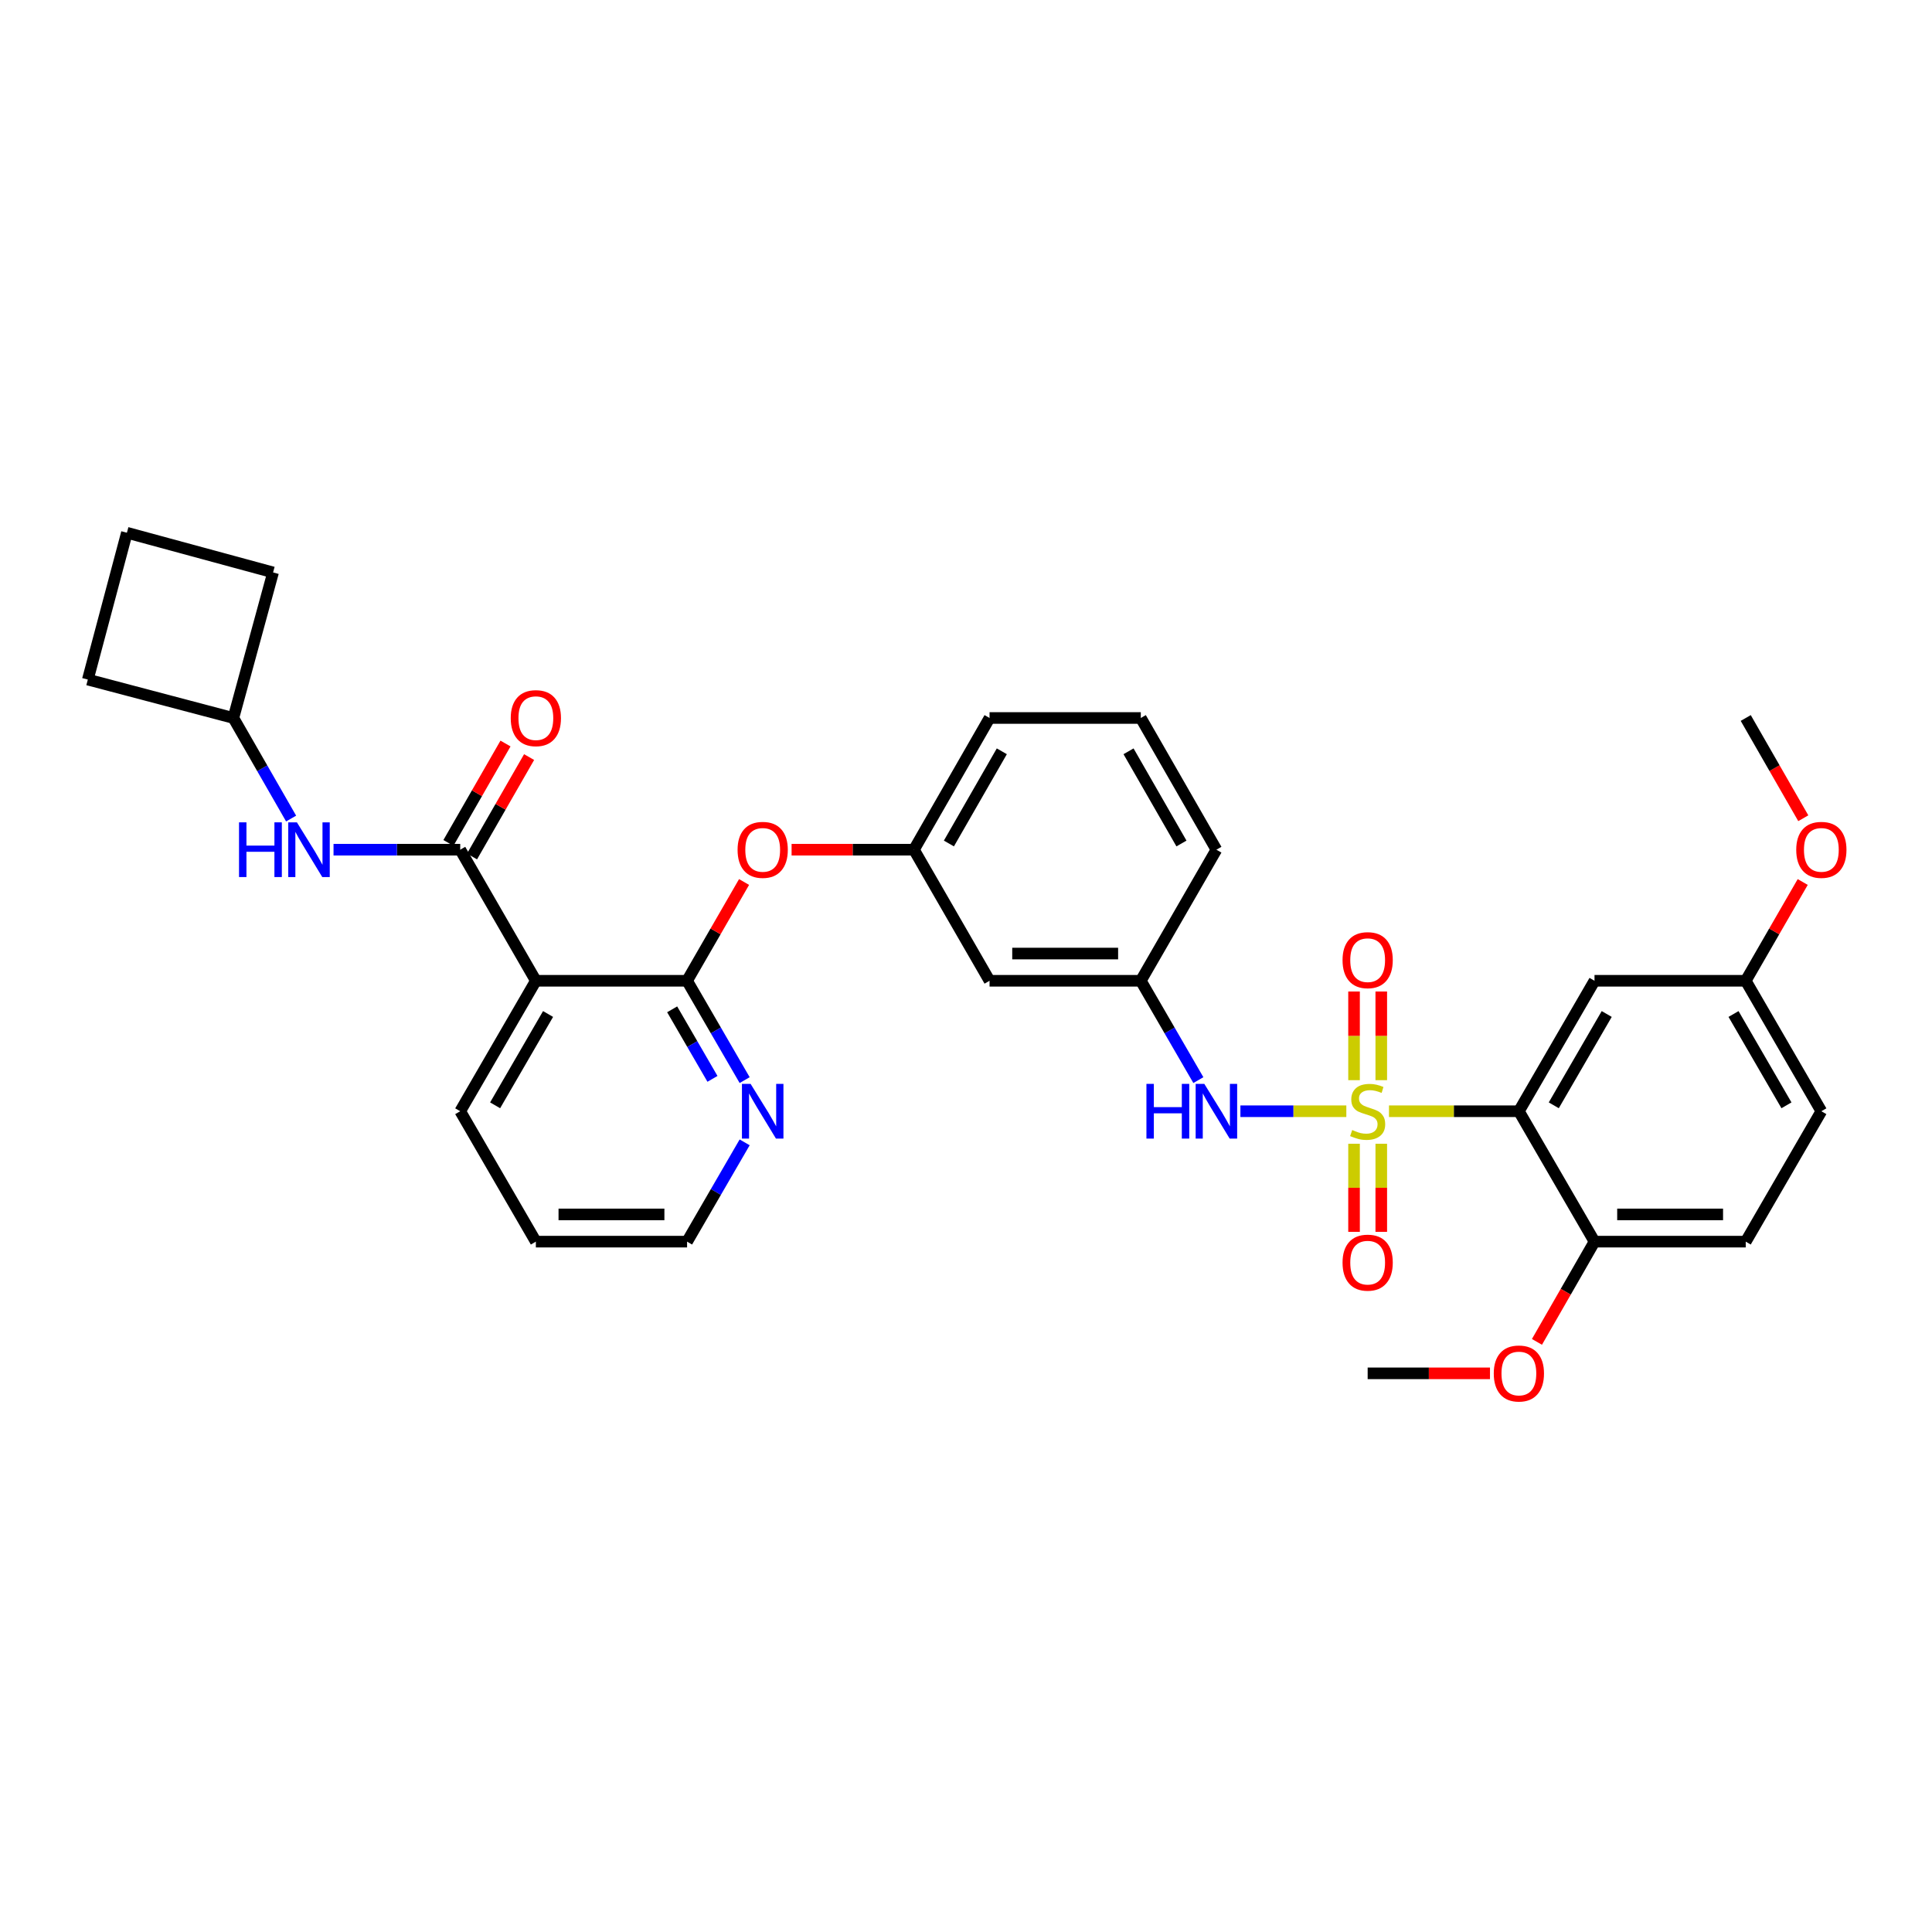 <?xml version='1.0' encoding='iso-8859-1'?>
<svg version='1.1' baseProfile='full'
              xmlns='http://www.w3.org/2000/svg'
                      xmlns:rdkit='http://www.rdkit.org/xml'
                      xmlns:xlink='http://www.w3.org/1999/xlink'
                  xml:space='preserve'
width='1000px' height='1000px' viewBox='0 0 1000 1000'>
<!-- END OF HEADER -->
<rect style='opacity:1.0;fill:#FFFFFF;stroke:none' width='1000' height='1000' x='0' y='0'> </rect>
<path class='bond-0' d='M 718.934,575.173 L 752.552,575.173' style='fill:none;fill-rule:evenodd;stroke:#CCCC00;stroke-width:6px;stroke-linecap:butt;stroke-linejoin:miter;stroke-opacity:1' />
<path class='bond-0' d='M 752.552,575.173 L 786.17,575.173' style='fill:none;fill-rule:evenodd;stroke:#000000;stroke-width:6px;stroke-linecap:butt;stroke-linejoin:miter;stroke-opacity:1' />
<path class='bond-4' d='M 696.86,575.173 L 669.446,575.173' style='fill:none;fill-rule:evenodd;stroke:#CCCC00;stroke-width:6px;stroke-linecap:butt;stroke-linejoin:miter;stroke-opacity:1' />
<path class='bond-4' d='M 669.446,575.173 L 642.031,575.173' style='fill:none;fill-rule:evenodd;stroke:#0000FF;stroke-width:6px;stroke-linecap:butt;stroke-linejoin:miter;stroke-opacity:1' />
<path class='bond-7' d='M 714.943,559.096 L 714.943,536.152' style='fill:none;fill-rule:evenodd;stroke:#CCCC00;stroke-width:6px;stroke-linecap:butt;stroke-linejoin:miter;stroke-opacity:1' />
<path class='bond-7' d='M 714.943,536.152 L 714.943,513.208' style='fill:none;fill-rule:evenodd;stroke:#FF0000;stroke-width:6px;stroke-linecap:butt;stroke-linejoin:miter;stroke-opacity:1' />
<path class='bond-7' d='M 700.852,559.096 L 700.852,536.152' style='fill:none;fill-rule:evenodd;stroke:#CCCC00;stroke-width:6px;stroke-linecap:butt;stroke-linejoin:miter;stroke-opacity:1' />
<path class='bond-7' d='M 700.852,536.152 L 700.852,513.208' style='fill:none;fill-rule:evenodd;stroke:#FF0000;stroke-width:6px;stroke-linecap:butt;stroke-linejoin:miter;stroke-opacity:1' />
<path class='bond-8' d='M 700.852,592.01 L 700.852,614.807' style='fill:none;fill-rule:evenodd;stroke:#CCCC00;stroke-width:6px;stroke-linecap:butt;stroke-linejoin:miter;stroke-opacity:1' />
<path class='bond-8' d='M 700.852,614.807 L 700.852,637.604' style='fill:none;fill-rule:evenodd;stroke:#FF0000;stroke-width:6px;stroke-linecap:butt;stroke-linejoin:miter;stroke-opacity:1' />
<path class='bond-8' d='M 714.943,592.01 L 714.943,614.807' style='fill:none;fill-rule:evenodd;stroke:#CCCC00;stroke-width:6px;stroke-linecap:butt;stroke-linejoin:miter;stroke-opacity:1' />
<path class='bond-8' d='M 714.943,614.807 L 714.943,637.604' style='fill:none;fill-rule:evenodd;stroke:#FF0000;stroke-width:6px;stroke-linecap:butt;stroke-linejoin:miter;stroke-opacity:1' />
<path class='bond-6' d='M 786.17,575.173 L 825.317,507.649' style='fill:none;fill-rule:evenodd;stroke:#000000;stroke-width:6px;stroke-linecap:butt;stroke-linejoin:miter;stroke-opacity:1' />
<path class='bond-6' d='M 804.232,572.111 L 831.635,524.844' style='fill:none;fill-rule:evenodd;stroke:#000000;stroke-width:6px;stroke-linecap:butt;stroke-linejoin:miter;stroke-opacity:1' />
<path class='bond-10' d='M 786.17,575.173 L 825.317,642.673' style='fill:none;fill-rule:evenodd;stroke:#000000;stroke-width:6px;stroke-linecap:butt;stroke-linejoin:miter;stroke-opacity:1' />
<path class='bond-1' d='M 238.211,439.803 L 277.359,507.649' style='fill:none;fill-rule:evenodd;stroke:#000000;stroke-width:6px;stroke-linecap:butt;stroke-linejoin:miter;stroke-opacity:1' />
<path class='bond-5' d='M 238.211,439.803 L 205.423,439.803' style='fill:none;fill-rule:evenodd;stroke:#000000;stroke-width:6px;stroke-linecap:butt;stroke-linejoin:miter;stroke-opacity:1' />
<path class='bond-5' d='M 205.423,439.803 L 172.636,439.803' style='fill:none;fill-rule:evenodd;stroke:#0000FF;stroke-width:6px;stroke-linecap:butt;stroke-linejoin:miter;stroke-opacity:1' />
<path class='bond-12' d='M 244.32,443.312 L 259.092,417.587' style='fill:none;fill-rule:evenodd;stroke:#000000;stroke-width:6px;stroke-linecap:butt;stroke-linejoin:miter;stroke-opacity:1' />
<path class='bond-12' d='M 259.092,417.587 L 273.864,391.863' style='fill:none;fill-rule:evenodd;stroke:#FF0000;stroke-width:6px;stroke-linecap:butt;stroke-linejoin:miter;stroke-opacity:1' />
<path class='bond-12' d='M 232.101,436.295 L 246.873,410.571' style='fill:none;fill-rule:evenodd;stroke:#000000;stroke-width:6px;stroke-linecap:butt;stroke-linejoin:miter;stroke-opacity:1' />
<path class='bond-12' d='M 246.873,410.571 L 261.645,384.847' style='fill:none;fill-rule:evenodd;stroke:#FF0000;stroke-width:6px;stroke-linecap:butt;stroke-linejoin:miter;stroke-opacity:1' />
<path class='bond-2' d='M 277.359,507.649 L 355.631,507.649' style='fill:none;fill-rule:evenodd;stroke:#000000;stroke-width:6px;stroke-linecap:butt;stroke-linejoin:miter;stroke-opacity:1' />
<path class='bond-20' d='M 277.359,507.649 L 238.211,575.173' style='fill:none;fill-rule:evenodd;stroke:#000000;stroke-width:6px;stroke-linecap:butt;stroke-linejoin:miter;stroke-opacity:1' />
<path class='bond-20' d='M 283.676,524.844 L 256.273,572.111' style='fill:none;fill-rule:evenodd;stroke:#000000;stroke-width:6px;stroke-linecap:butt;stroke-linejoin:miter;stroke-opacity:1' />
<path class='bond-3' d='M 355.631,507.649 L 370.378,482.085' style='fill:none;fill-rule:evenodd;stroke:#000000;stroke-width:6px;stroke-linecap:butt;stroke-linejoin:miter;stroke-opacity:1' />
<path class='bond-3' d='M 370.378,482.085 L 385.126,456.522' style='fill:none;fill-rule:evenodd;stroke:#FF0000;stroke-width:6px;stroke-linecap:butt;stroke-linejoin:miter;stroke-opacity:1' />
<path class='bond-11' d='M 355.631,507.649 L 370.531,533.355' style='fill:none;fill-rule:evenodd;stroke:#000000;stroke-width:6px;stroke-linecap:butt;stroke-linejoin:miter;stroke-opacity:1' />
<path class='bond-11' d='M 370.531,533.355 L 385.432,559.062' style='fill:none;fill-rule:evenodd;stroke:#0000FF;stroke-width:6px;stroke-linecap:butt;stroke-linejoin:miter;stroke-opacity:1' />
<path class='bond-11' d='M 347.91,522.427 L 358.341,540.421' style='fill:none;fill-rule:evenodd;stroke:#000000;stroke-width:6px;stroke-linecap:butt;stroke-linejoin:miter;stroke-opacity:1' />
<path class='bond-11' d='M 358.341,540.421 L 368.771,558.416' style='fill:none;fill-rule:evenodd;stroke:#0000FF;stroke-width:6px;stroke-linecap:butt;stroke-linejoin:miter;stroke-opacity:1' />
<path class='bond-13' d='M 620.273,559.062 L 605.375,533.355' style='fill:none;fill-rule:evenodd;stroke:#0000FF;stroke-width:6px;stroke-linecap:butt;stroke-linejoin:miter;stroke-opacity:1' />
<path class='bond-13' d='M 605.375,533.355 L 590.478,507.649' style='fill:none;fill-rule:evenodd;stroke:#000000;stroke-width:6px;stroke-linecap:butt;stroke-linejoin:miter;stroke-opacity:1' />
<path class='bond-18' d='M 150.681,423.678 L 135.74,397.654' style='fill:none;fill-rule:evenodd;stroke:#0000FF;stroke-width:6px;stroke-linecap:butt;stroke-linejoin:miter;stroke-opacity:1' />
<path class='bond-18' d='M 135.74,397.654 L 120.799,371.63' style='fill:none;fill-rule:evenodd;stroke:#000000;stroke-width:6px;stroke-linecap:butt;stroke-linejoin:miter;stroke-opacity:1' />
<path class='bond-17' d='M 825.317,507.649 L 903.589,507.649' style='fill:none;fill-rule:evenodd;stroke:#000000;stroke-width:6px;stroke-linecap:butt;stroke-linejoin:miter;stroke-opacity:1' />
<path class='bond-9' d='M 409.728,439.803 L 441.393,439.803' style='fill:none;fill-rule:evenodd;stroke:#FF0000;stroke-width:6px;stroke-linecap:butt;stroke-linejoin:miter;stroke-opacity:1' />
<path class='bond-9' d='M 441.393,439.803 L 473.058,439.803' style='fill:none;fill-rule:evenodd;stroke:#000000;stroke-width:6px;stroke-linecap:butt;stroke-linejoin:miter;stroke-opacity:1' />
<path class='bond-16' d='M 825.317,642.673 L 903.589,642.673' style='fill:none;fill-rule:evenodd;stroke:#000000;stroke-width:6px;stroke-linecap:butt;stroke-linejoin:miter;stroke-opacity:1' />
<path class='bond-16' d='M 837.058,628.583 L 891.849,628.583' style='fill:none;fill-rule:evenodd;stroke:#000000;stroke-width:6px;stroke-linecap:butt;stroke-linejoin:miter;stroke-opacity:1' />
<path class='bond-21' d='M 825.317,642.673 L 810.42,668.614' style='fill:none;fill-rule:evenodd;stroke:#000000;stroke-width:6px;stroke-linecap:butt;stroke-linejoin:miter;stroke-opacity:1' />
<path class='bond-21' d='M 810.42,668.614 L 795.522,694.554' style='fill:none;fill-rule:evenodd;stroke:#FF0000;stroke-width:6px;stroke-linecap:butt;stroke-linejoin:miter;stroke-opacity:1' />
<path class='bond-25' d='M 385.429,591.283 L 370.53,616.978' style='fill:none;fill-rule:evenodd;stroke:#0000FF;stroke-width:6px;stroke-linecap:butt;stroke-linejoin:miter;stroke-opacity:1' />
<path class='bond-25' d='M 370.53,616.978 L 355.631,642.673' style='fill:none;fill-rule:evenodd;stroke:#000000;stroke-width:6px;stroke-linecap:butt;stroke-linejoin:miter;stroke-opacity:1' />
<path class='bond-14' d='M 590.478,507.649 L 512.19,507.649' style='fill:none;fill-rule:evenodd;stroke:#000000;stroke-width:6px;stroke-linecap:butt;stroke-linejoin:miter;stroke-opacity:1' />
<path class='bond-14' d='M 578.735,493.558 L 523.933,493.558' style='fill:none;fill-rule:evenodd;stroke:#000000;stroke-width:6px;stroke-linecap:butt;stroke-linejoin:miter;stroke-opacity:1' />
<path class='bond-26' d='M 590.478,507.649 L 629.61,439.803' style='fill:none;fill-rule:evenodd;stroke:#000000;stroke-width:6px;stroke-linecap:butt;stroke-linejoin:miter;stroke-opacity:1' />
<path class='bond-15' d='M 512.19,507.649 L 473.058,439.803' style='fill:none;fill-rule:evenodd;stroke:#000000;stroke-width:6px;stroke-linecap:butt;stroke-linejoin:miter;stroke-opacity:1' />
<path class='bond-34' d='M 473.058,439.803 L 512.19,371.63' style='fill:none;fill-rule:evenodd;stroke:#000000;stroke-width:6px;stroke-linecap:butt;stroke-linejoin:miter;stroke-opacity:1' />
<path class='bond-34' d='M 491.148,436.592 L 518.541,388.87' style='fill:none;fill-rule:evenodd;stroke:#000000;stroke-width:6px;stroke-linecap:butt;stroke-linejoin:miter;stroke-opacity:1' />
<path class='bond-19' d='M 903.589,642.673 L 942.729,575.173' style='fill:none;fill-rule:evenodd;stroke:#000000;stroke-width:6px;stroke-linecap:butt;stroke-linejoin:miter;stroke-opacity:1' />
<path class='bond-22' d='M 903.589,507.649 L 918.337,482.085' style='fill:none;fill-rule:evenodd;stroke:#000000;stroke-width:6px;stroke-linecap:butt;stroke-linejoin:miter;stroke-opacity:1' />
<path class='bond-22' d='M 918.337,482.085 L 933.085,456.522' style='fill:none;fill-rule:evenodd;stroke:#FF0000;stroke-width:6px;stroke-linecap:butt;stroke-linejoin:miter;stroke-opacity:1' />
<path class='bond-33' d='M 903.589,507.649 L 942.729,575.173' style='fill:none;fill-rule:evenodd;stroke:#000000;stroke-width:6px;stroke-linecap:butt;stroke-linejoin:miter;stroke-opacity:1' />
<path class='bond-33' d='M 897.27,524.843 L 924.668,572.11' style='fill:none;fill-rule:evenodd;stroke:#000000;stroke-width:6px;stroke-linecap:butt;stroke-linejoin:miter;stroke-opacity:1' />
<path class='bond-28' d='M 120.799,371.63 L 141.347,296.285' style='fill:none;fill-rule:evenodd;stroke:#000000;stroke-width:6px;stroke-linecap:butt;stroke-linejoin:miter;stroke-opacity:1' />
<path class='bond-29' d='M 120.799,371.63 L 45.455,351.746' style='fill:none;fill-rule:evenodd;stroke:#000000;stroke-width:6px;stroke-linecap:butt;stroke-linejoin:miter;stroke-opacity:1' />
<path class='bond-35' d='M 238.211,575.173 L 277.359,642.673' style='fill:none;fill-rule:evenodd;stroke:#000000;stroke-width:6px;stroke-linecap:butt;stroke-linejoin:miter;stroke-opacity:1' />
<path class='bond-30' d='M 771.213,710.839 L 739.555,710.839' style='fill:none;fill-rule:evenodd;stroke:#FF0000;stroke-width:6px;stroke-linecap:butt;stroke-linejoin:miter;stroke-opacity:1' />
<path class='bond-30' d='M 739.555,710.839 L 707.898,710.839' style='fill:none;fill-rule:evenodd;stroke:#000000;stroke-width:6px;stroke-linecap:butt;stroke-linejoin:miter;stroke-opacity:1' />
<path class='bond-31' d='M 933.38,423.518 L 918.484,397.574' style='fill:none;fill-rule:evenodd;stroke:#FF0000;stroke-width:6px;stroke-linecap:butt;stroke-linejoin:miter;stroke-opacity:1' />
<path class='bond-31' d='M 918.484,397.574 L 903.589,371.63' style='fill:none;fill-rule:evenodd;stroke:#000000;stroke-width:6px;stroke-linecap:butt;stroke-linejoin:miter;stroke-opacity:1' />
<path class='bond-23' d='M 590.478,371.63 L 629.61,439.803' style='fill:none;fill-rule:evenodd;stroke:#000000;stroke-width:6px;stroke-linecap:butt;stroke-linejoin:miter;stroke-opacity:1' />
<path class='bond-23' d='M 584.127,388.87 L 611.52,436.592' style='fill:none;fill-rule:evenodd;stroke:#000000;stroke-width:6px;stroke-linecap:butt;stroke-linejoin:miter;stroke-opacity:1' />
<path class='bond-27' d='M 590.478,371.63 L 512.19,371.63' style='fill:none;fill-rule:evenodd;stroke:#000000;stroke-width:6px;stroke-linecap:butt;stroke-linejoin:miter;stroke-opacity:1' />
<path class='bond-24' d='M 65.682,275.745 L 45.455,351.746' style='fill:none;fill-rule:evenodd;stroke:#000000;stroke-width:6px;stroke-linecap:butt;stroke-linejoin:miter;stroke-opacity:1' />
<path class='bond-36' d='M 65.682,275.745 L 141.347,296.285' style='fill:none;fill-rule:evenodd;stroke:#000000;stroke-width:6px;stroke-linecap:butt;stroke-linejoin:miter;stroke-opacity:1' />
<path class='bond-32' d='M 355.631,642.673 L 277.359,642.673' style='fill:none;fill-rule:evenodd;stroke:#000000;stroke-width:6px;stroke-linecap:butt;stroke-linejoin:miter;stroke-opacity:1' />
<path class='bond-32' d='M 343.89,628.583 L 289.099,628.583' style='fill:none;fill-rule:evenodd;stroke:#000000;stroke-width:6px;stroke-linecap:butt;stroke-linejoin:miter;stroke-opacity:1' />
<path  class='atom-0' d='M 699.898 584.893
Q 700.218 585.013, 701.538 585.573
Q 702.858 586.133, 704.298 586.493
Q 705.778 586.813, 707.218 586.813
Q 709.898 586.813, 711.458 585.533
Q 713.018 584.213, 713.018 581.933
Q 713.018 580.373, 712.218 579.413
Q 711.458 578.453, 710.258 577.933
Q 709.058 577.413, 707.058 576.813
Q 704.538 576.053, 703.018 575.333
Q 701.538 574.613, 700.458 573.093
Q 699.418 571.573, 699.418 569.013
Q 699.418 565.453, 701.818 563.253
Q 704.258 561.053, 709.058 561.053
Q 712.338 561.053, 716.058 562.613
L 715.138 565.693
Q 711.738 564.293, 709.178 564.293
Q 706.418 564.293, 704.898 565.453
Q 703.378 566.573, 703.418 568.533
Q 703.418 570.053, 704.178 570.973
Q 704.978 571.893, 706.098 572.413
Q 707.258 572.933, 709.178 573.533
Q 711.738 574.333, 713.258 575.133
Q 714.778 575.933, 715.858 577.573
Q 716.978 579.173, 716.978 581.933
Q 716.978 585.853, 714.338 587.973
Q 711.738 590.053, 707.378 590.053
Q 704.858 590.053, 702.938 589.493
Q 701.058 588.973, 698.818 588.053
L 699.898 584.893
' fill='#CCCC00'/>
<path  class='atom-5' d='M 593.39 561.013
L 597.23 561.013
L 597.23 573.053
L 611.71 573.053
L 611.71 561.013
L 615.55 561.013
L 615.55 589.333
L 611.71 589.333
L 611.71 576.253
L 597.23 576.253
L 597.23 589.333
L 593.39 589.333
L 593.39 561.013
' fill='#0000FF'/>
<path  class='atom-5' d='M 623.35 561.013
L 632.63 576.013
Q 633.55 577.493, 635.03 580.173
Q 636.51 582.853, 636.59 583.013
L 636.59 561.013
L 640.35 561.013
L 640.35 589.333
L 636.47 589.333
L 626.51 572.933
Q 625.35 571.013, 624.11 568.813
Q 622.91 566.613, 622.55 565.933
L 622.55 589.333
L 618.87 589.333
L 618.87 561.013
L 623.35 561.013
' fill='#0000FF'/>
<path  class='atom-6' d='M 123.719 425.643
L 127.559 425.643
L 127.559 437.683
L 142.039 437.683
L 142.039 425.643
L 145.879 425.643
L 145.879 453.963
L 142.039 453.963
L 142.039 440.883
L 127.559 440.883
L 127.559 453.963
L 123.719 453.963
L 123.719 425.643
' fill='#0000FF'/>
<path  class='atom-6' d='M 153.679 425.643
L 162.959 440.643
Q 163.879 442.123, 165.359 444.803
Q 166.839 447.483, 166.919 447.643
L 166.919 425.643
L 170.679 425.643
L 170.679 453.963
L 166.799 453.963
L 156.839 437.563
Q 155.679 435.643, 154.439 433.443
Q 153.239 431.243, 152.879 430.563
L 152.879 453.963
L 149.199 453.963
L 149.199 425.643
L 153.679 425.643
' fill='#0000FF'/>
<path  class='atom-8' d='M 694.898 496.973
Q 694.898 490.173, 698.258 486.373
Q 701.618 482.573, 707.898 482.573
Q 714.178 482.573, 717.538 486.373
Q 720.898 490.173, 720.898 496.973
Q 720.898 503.853, 717.498 507.773
Q 714.098 511.653, 707.898 511.653
Q 701.658 511.653, 698.258 507.773
Q 694.898 503.893, 694.898 496.973
M 707.898 508.453
Q 712.218 508.453, 714.538 505.573
Q 716.898 502.653, 716.898 496.973
Q 716.898 491.413, 714.538 488.613
Q 712.218 485.773, 707.898 485.773
Q 703.578 485.773, 701.218 488.573
Q 698.898 491.373, 698.898 496.973
Q 698.898 502.693, 701.218 505.573
Q 703.578 508.453, 707.898 508.453
' fill='#FF0000'/>
<path  class='atom-9' d='M 694.898 653.54
Q 694.898 646.74, 698.258 642.94
Q 701.618 639.14, 707.898 639.14
Q 714.178 639.14, 717.538 642.94
Q 720.898 646.74, 720.898 653.54
Q 720.898 660.42, 717.498 664.34
Q 714.098 668.22, 707.898 668.22
Q 701.658 668.22, 698.258 664.34
Q 694.898 660.46, 694.898 653.54
M 707.898 665.02
Q 712.218 665.02, 714.538 662.14
Q 716.898 659.22, 716.898 653.54
Q 716.898 647.98, 714.538 645.18
Q 712.218 642.34, 707.898 642.34
Q 703.578 642.34, 701.218 645.14
Q 698.898 647.94, 698.898 653.54
Q 698.898 659.26, 701.218 662.14
Q 703.578 665.02, 707.898 665.02
' fill='#FF0000'/>
<path  class='atom-10' d='M 381.77 439.883
Q 381.77 433.083, 385.13 429.283
Q 388.49 425.483, 394.77 425.483
Q 401.05 425.483, 404.41 429.283
Q 407.77 433.083, 407.77 439.883
Q 407.77 446.763, 404.37 450.683
Q 400.97 454.563, 394.77 454.563
Q 388.53 454.563, 385.13 450.683
Q 381.77 446.803, 381.77 439.883
M 394.77 451.363
Q 399.09 451.363, 401.41 448.483
Q 403.77 445.563, 403.77 439.883
Q 403.77 434.323, 401.41 431.523
Q 399.09 428.683, 394.77 428.683
Q 390.45 428.683, 388.09 431.483
Q 385.77 434.283, 385.77 439.883
Q 385.77 445.603, 388.09 448.483
Q 390.45 451.363, 394.77 451.363
' fill='#FF0000'/>
<path  class='atom-12' d='M 388.51 561.013
L 397.79 576.013
Q 398.71 577.493, 400.19 580.173
Q 401.67 582.853, 401.75 583.013
L 401.75 561.013
L 405.51 561.013
L 405.51 589.333
L 401.63 589.333
L 391.67 572.933
Q 390.51 571.013, 389.27 568.813
Q 388.07 566.613, 387.71 565.933
L 387.71 589.333
L 384.03 589.333
L 384.03 561.013
L 388.51 561.013
' fill='#0000FF'/>
<path  class='atom-13' d='M 264.359 371.71
Q 264.359 364.91, 267.719 361.11
Q 271.079 357.31, 277.359 357.31
Q 283.639 357.31, 286.999 361.11
Q 290.359 364.91, 290.359 371.71
Q 290.359 378.59, 286.959 382.51
Q 283.559 386.39, 277.359 386.39
Q 271.119 386.39, 267.719 382.51
Q 264.359 378.63, 264.359 371.71
M 277.359 383.19
Q 281.679 383.19, 283.999 380.31
Q 286.359 377.39, 286.359 371.71
Q 286.359 366.15, 283.999 363.35
Q 281.679 360.51, 277.359 360.51
Q 273.039 360.51, 270.679 363.31
Q 268.359 366.11, 268.359 371.71
Q 268.359 377.43, 270.679 380.31
Q 273.039 383.19, 277.359 383.19
' fill='#FF0000'/>
<path  class='atom-22' d='M 773.17 710.919
Q 773.17 704.119, 776.53 700.319
Q 779.89 696.519, 786.17 696.519
Q 792.45 696.519, 795.81 700.319
Q 799.17 704.119, 799.17 710.919
Q 799.17 717.799, 795.77 721.719
Q 792.37 725.599, 786.17 725.599
Q 779.93 725.599, 776.53 721.719
Q 773.17 717.839, 773.17 710.919
M 786.17 722.399
Q 790.49 722.399, 792.81 719.519
Q 795.17 716.599, 795.17 710.919
Q 795.17 705.359, 792.81 702.559
Q 790.49 699.719, 786.17 699.719
Q 781.85 699.719, 779.49 702.519
Q 777.17 705.319, 777.17 710.919
Q 777.17 716.639, 779.49 719.519
Q 781.85 722.399, 786.17 722.399
' fill='#FF0000'/>
<path  class='atom-23' d='M 929.729 439.883
Q 929.729 433.083, 933.089 429.283
Q 936.449 425.483, 942.729 425.483
Q 949.009 425.483, 952.369 429.283
Q 955.729 433.083, 955.729 439.883
Q 955.729 446.763, 952.329 450.683
Q 948.929 454.563, 942.729 454.563
Q 936.489 454.563, 933.089 450.683
Q 929.729 446.803, 929.729 439.883
M 942.729 451.363
Q 947.049 451.363, 949.369 448.483
Q 951.729 445.563, 951.729 439.883
Q 951.729 434.323, 949.369 431.523
Q 947.049 428.683, 942.729 428.683
Q 938.409 428.683, 936.049 431.483
Q 933.729 434.283, 933.729 439.883
Q 933.729 445.603, 936.049 448.483
Q 938.409 451.363, 942.729 451.363
' fill='#FF0000'/>
</svg>
